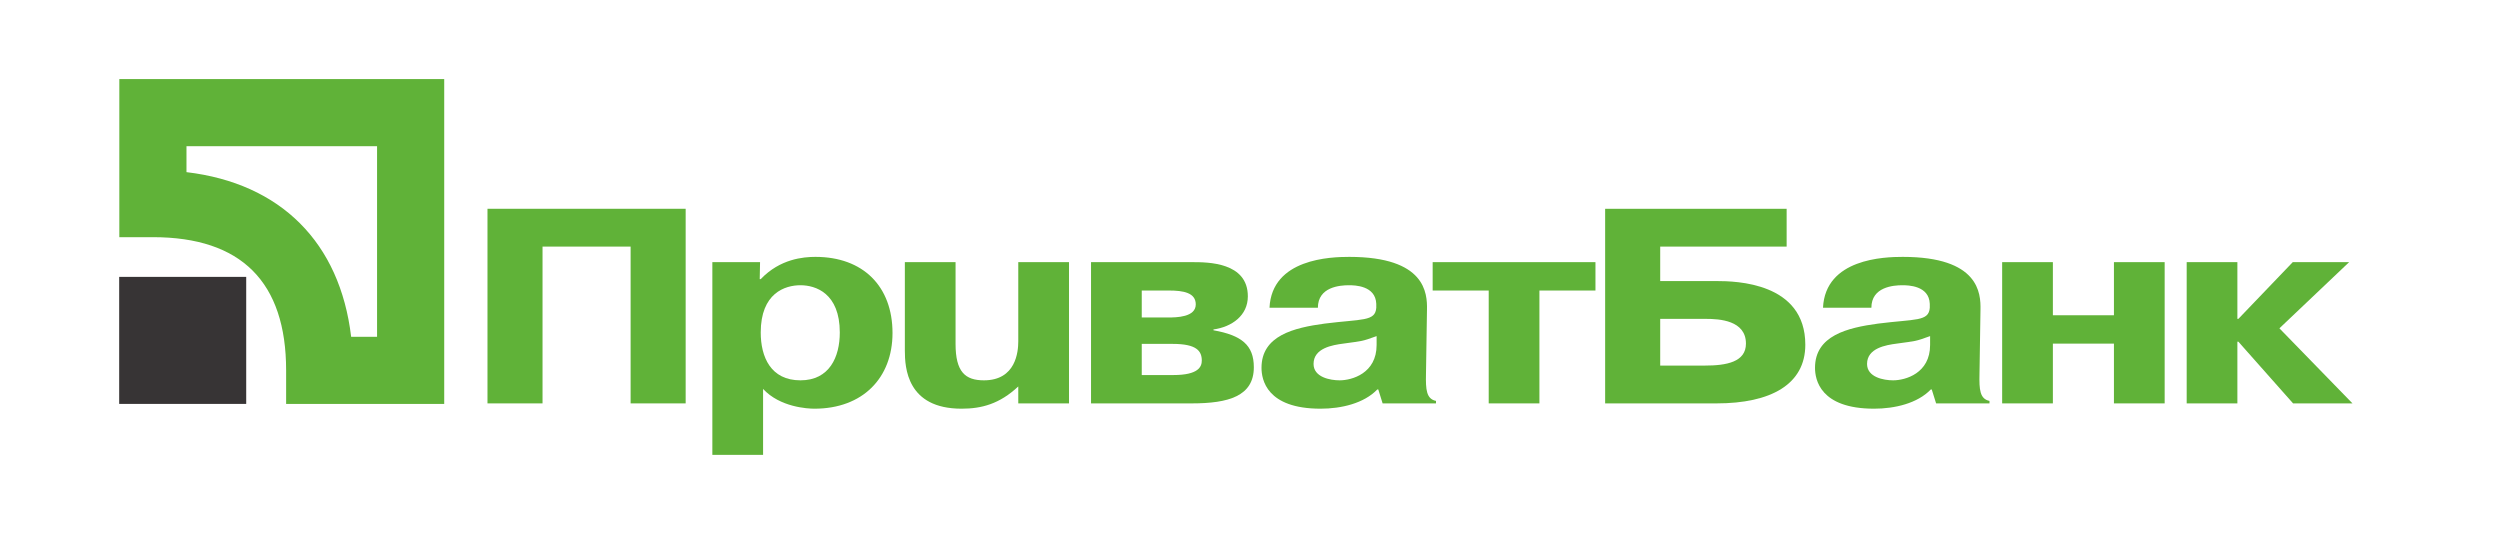<svg width="233" height="52" viewBox="0 0 233 52" fill="none" xmlns="http://www.w3.org/2000/svg">
<mask id="mask0_8241_125" style="mask-type:alpha" maskUnits="userSpaceOnUse" x="0" y="0" width="233" height="52">
<rect width="233" height="52" fill="#D9D9D9"/>
</mask>
<g mask="url(#mask0_8241_125)">
<path d="M50.564 37.596H45.434V19.458H63.903V37.596H58.773V22.982H50.564V37.596Z" fill="#60B238"/>
<path d="M66.391 24.432V42.391H71.119V36.249C72.703 37.96 75.284 38.09 75.906 38.09C80.415 38.09 83.182 35.212 83.182 31.04C83.182 26.688 80.445 23.941 76 23.941C74.879 23.941 72.703 24.122 70.9 26.014H70.806L70.837 24.432H66.391ZM70.9 30.988C70.9 27.31 73.17 26.584 74.601 26.584C76 26.584 78.269 27.31 78.269 30.988C78.269 33.27 77.306 35.447 74.601 35.447C71.833 35.447 70.9 33.27 70.9 30.988Z" fill="#60B238"/>
<path d="M94.903 36.017C93.163 37.648 91.486 38.09 89.619 38.09C84.519 38.09 84.332 34.254 84.332 32.674V24.432H89.058V32.051C89.058 34.669 89.963 35.447 91.702 35.447C94.686 35.447 94.903 32.778 94.903 31.819V24.432H99.632V37.596H94.903V36.017Z" fill="#60B238"/>
<path d="M106.411 32.051H109.303C111.54 32.051 112.007 32.725 112.007 33.607C112.007 34.176 111.695 34.954 109.361 34.954H106.411V32.051ZM101.684 24.432V37.596H111.075C114.495 37.596 116.857 36.923 116.857 34.228C116.857 32.155 115.705 31.248 113.095 30.782V30.704C114.805 30.471 116.299 29.408 116.299 27.621C116.299 24.432 112.567 24.432 111.105 24.432H101.684ZM106.411 27.077H108.959C110.296 27.077 111.445 27.284 111.445 28.371C111.445 29.565 109.643 29.59 108.866 29.59H106.411V27.077Z" fill="#60B238"/>
<path d="M122.827 28.683C122.827 26.739 124.879 26.584 125.719 26.584C126.248 26.584 128.205 26.61 128.269 28.32C128.269 28.45 128.269 28.553 128.269 28.683C128.176 29.978 126.932 29.719 123.451 30.16C120.588 30.548 117.572 31.273 117.572 34.28C117.572 35.369 118.039 38.09 123.076 38.09C125.005 38.09 127.12 37.596 128.361 36.301H128.457L128.86 37.596H133.835V37.364C132.933 37.182 132.871 36.301 132.901 34.876L132.995 28.863C133.027 27.336 132.871 23.941 125.751 23.941C124.04 23.941 118.536 24.096 118.318 28.683H122.827ZM128.3 32.155C128.3 34.798 125.998 35.447 124.85 35.447C123.977 35.447 122.423 35.161 122.423 33.918C122.423 32.44 124.195 32.155 125.191 32.025C127.025 31.766 126.869 31.844 128.3 31.325V32.155Z" fill="#60B238"/>
<path d="M133.524 27.077V24.432H148.697V27.077H143.474V37.596H138.748V27.077H133.524Z" fill="#60B238"/>
<path d="M154.731 22.982H166.515V19.458H149.599V37.596H159.984C165.023 37.596 168.255 35.836 168.255 32.129C168.255 26.325 161.788 26.195 159.984 26.195H154.731V22.982ZM154.731 29.719H158.989C160.236 29.719 162.722 29.849 162.722 32.025C162.722 33.736 160.917 34.072 158.897 34.072H154.731V29.719Z" fill="#60B238"/>
<path d="M174.413 28.683C174.413 26.739 176.466 26.584 177.304 26.584C177.833 26.584 179.793 26.61 179.856 28.32C179.856 28.45 179.856 28.553 179.856 28.683C179.761 29.978 178.519 29.719 175.033 30.16C172.174 30.548 169.159 31.273 169.159 34.28C169.159 35.369 169.624 38.09 174.661 38.09C176.589 38.09 178.704 37.596 179.948 36.301H180.04L180.445 37.596H185.42V37.364C184.521 37.182 184.456 36.301 184.488 34.876L184.581 28.863C184.612 27.336 184.456 23.941 177.335 23.941C175.627 23.941 170.121 24.096 169.904 28.683H174.413ZM179.885 32.155C179.885 34.798 177.584 35.447 176.435 35.447C175.564 35.447 174.009 35.161 174.009 33.918C174.009 32.44 175.78 32.155 176.774 32.025C178.611 31.766 178.454 31.844 179.885 31.325V32.155Z" fill="#60B238"/>
<path d="M191.328 37.596H186.601V24.432H191.328V29.382H197.019V24.432H201.746V37.596H197.019V32.025H191.328V37.596Z" fill="#60B238"/>
<path d="M213.685 24.432H218.939L212.441 30.599L219.251 37.596H213.715L208.616 31.844H208.524V37.596H203.799V24.432H208.524V29.72H208.616L213.685 24.432Z" fill="#60B238"/>
<path d="M11.108 37.644H22.947V25.805H11.108V37.644Z" fill="#373435"/>
<path d="M35.142 13.627C35.142 17.653 35.142 27.362 35.142 31.387C34.017 31.387 33.819 31.387 32.727 31.387C31.684 22.604 26.165 17.087 17.38 16.044C17.38 14.951 17.38 14.754 17.38 13.627C21.406 13.627 31.116 13.627 35.142 13.627ZM11.121 7.369V22.104H14.251C22.49 22.104 26.667 26.28 26.667 34.516V37.647H41.401V7.369H11.121Z" fill="#60B238"/>
</g>
</svg>
